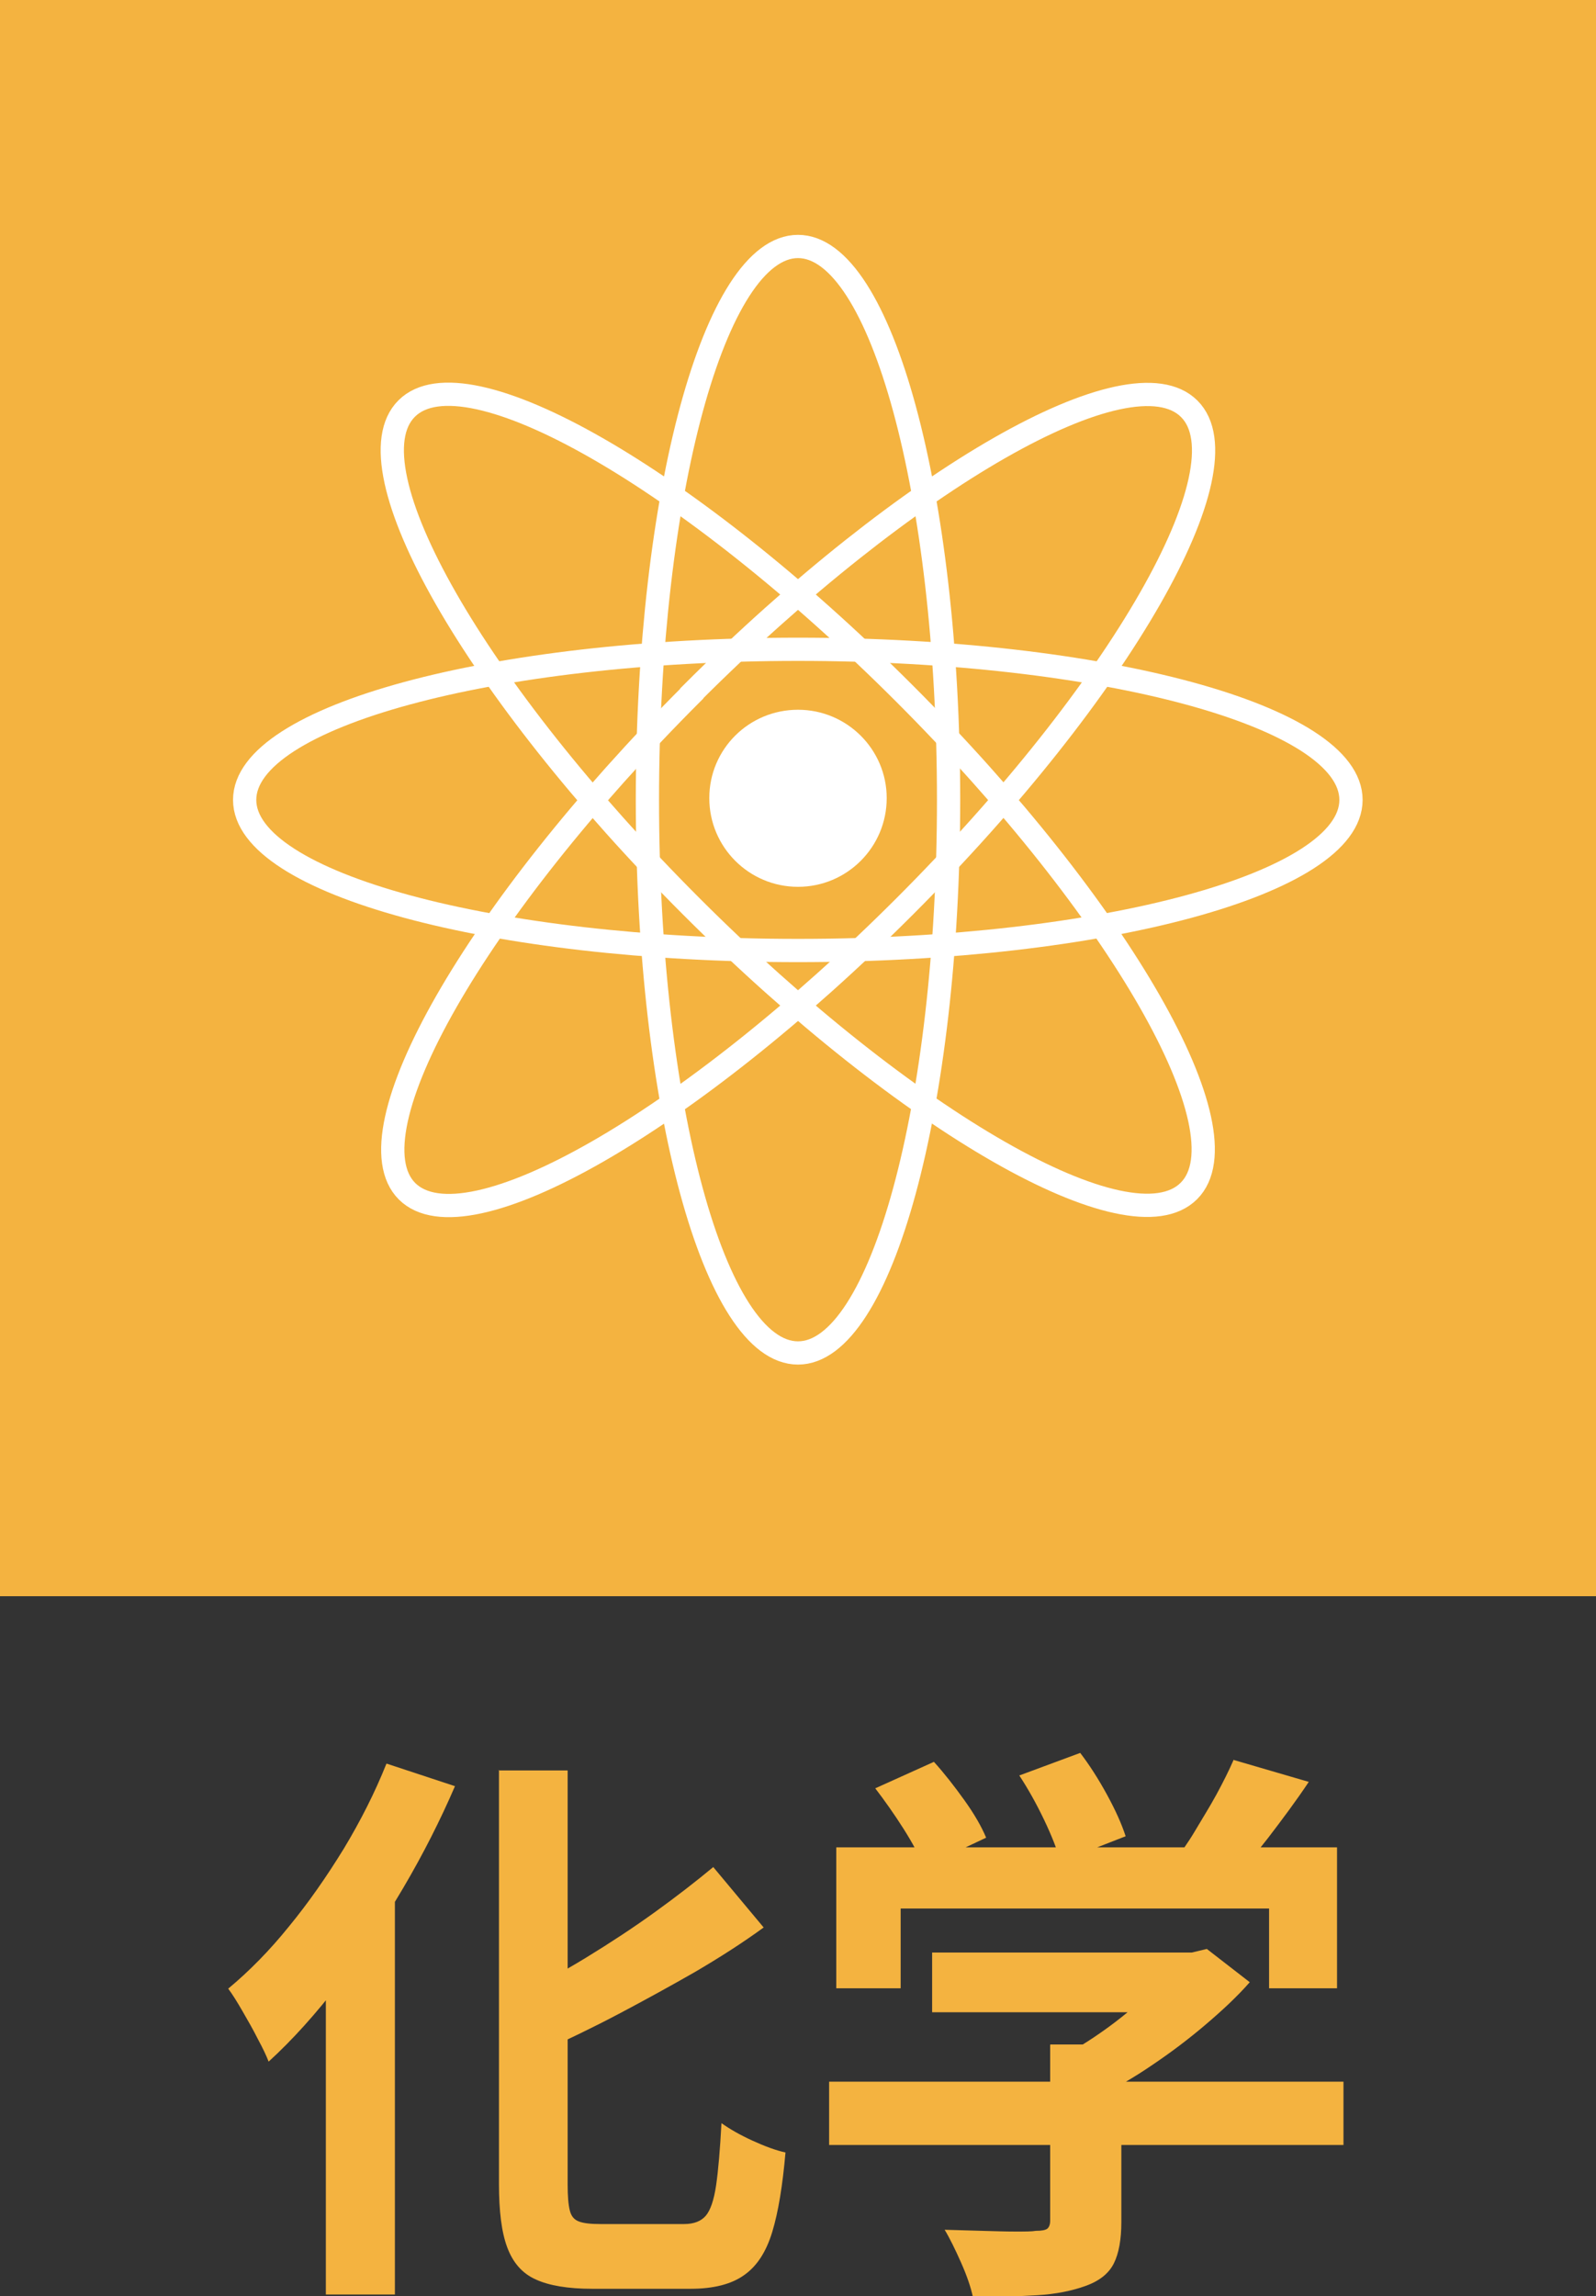 <?xml version="1.0" encoding="UTF-8"?><svg id="_レイヤー_2" xmlns="http://www.w3.org/2000/svg" viewBox="0 0 44.62 64.19"><rect x="0" y="0" width="44.62" height="64.19" fill="#333333" stroke="none"/><defs><style>.cls-1{fill:#f4b340;}.cls-1,.cls-2{stroke-width:0px;}.cls-2{fill:#fff;}.cls-3{fill:none;stroke:#fff;stroke-linecap:round;stroke-width:.65px;}</style></defs><g id="_レイヤー_1-2"><path class="cls-1" d="m10.81,49.3l1.91.63c-.41.95-.89,1.9-1.45,2.85-.56.95-1.15,1.84-1.79,2.67-.64.83-1.29,1.56-1.97,2.18-.06-.16-.16-.37-.3-.63-.13-.26-.28-.52-.43-.78-.15-.26-.28-.47-.4-.63.59-.49,1.16-1.07,1.7-1.74.55-.67,1.05-1.39,1.53-2.17.47-.78.87-1.57,1.19-2.37Zm-1.7,4.53l1.91-1.91.02.03v12.19h-1.93v-10.31Zm4.82-4.34h1.94v11.58c0,.32.02.56.06.72.04.16.12.26.26.31.13.05.33.07.59.07h2.35c.27,0,.47-.08.6-.23s.23-.44.29-.85c.06-.41.11-.99.15-1.74.24.17.52.33.87.49s.65.27.92.33c-.08.92-.2,1.66-.37,2.22-.17.56-.43.96-.79,1.21-.35.25-.85.38-1.49.38h-2.76c-.67,0-1.2-.09-1.57-.26-.38-.17-.64-.47-.8-.9-.16-.43-.23-1.02-.23-1.77v-11.57Zm6.01,2.7l1.41,1.69c-.59.43-1.23.84-1.93,1.25-.7.4-1.41.79-2.13,1.17s-1.43.72-2.13,1.04c-.06-.22-.18-.48-.34-.78-.16-.29-.31-.54-.43-.75.66-.32,1.33-.68,2-1.09.67-.41,1.31-.83,1.92-1.27.61-.44,1.15-.86,1.62-1.25Z"/><path class="cls-1" d="m23.18,58.19h14.38v1.77h-14.38v-1.77Zm.21-6.55h13.99v3.94h-1.9v-2.23h-10.3v2.23h-1.8v-3.94Zm1.08-1.65l1.64-.74c.29.32.57.68.85,1.07.28.39.48.74.61,1.05l-1.74.82c-.12-.3-.31-.66-.57-1.07-.26-.41-.53-.79-.79-1.13Zm1.59,4.59h7.41v1.67h-7.41v-1.67Zm3.31,2.57h1.98v4.96c0,.49-.07.88-.21,1.16-.14.28-.4.49-.79.63-.39.14-.84.23-1.35.26-.51.03-1.11.05-1.8.05-.06-.28-.17-.6-.33-.96s-.31-.67-.46-.92c.34.01.69.02,1.04.03s.67.02.94.02.46,0,.57-.02c.16,0,.27-.02.32-.06.05-.04.08-.12.08-.22v-4.92Zm-.87-7.52l1.7-.63c.26.34.51.73.75,1.17.24.44.41.82.52,1.16l-1.82.71c-.09-.32-.24-.71-.46-1.17-.22-.46-.45-.87-.7-1.25Zm4.35,4.95h.47l.42-.1,1.2.93c-.35.4-.77.79-1.24,1.19-.47.4-.96.77-1.48,1.12-.51.35-1.03.65-1.56.91-.12-.17-.28-.37-.49-.59-.21-.22-.38-.4-.52-.54.42-.21.83-.47,1.25-.77s.79-.61,1.13-.92c.34-.32.62-.6.82-.86v-.37Zm1.65-5.38l2.09.61c-.36.54-.75,1.06-1.14,1.57-.4.51-.76.95-1.08,1.3l-1.59-.58c.21-.28.43-.58.63-.92s.41-.67.6-1.02c.19-.35.35-.67.48-.97Z"/><rect class="cls-1" width="44.62" height="44.62"/><path class="cls-3" d="m26.52,22.36c0,8.54-1.89,15.46-4.21,15.46-2.33,0-4.21-6.92-4.21-15.46,0-8.54,1.89-15.47,4.21-15.47,2.32,0,4.21,6.92,4.21,15.47Z"/><path class="cls-3" d="m19.33,25.34c6.04,6.04,12.27,9.6,13.91,7.95,1.64-1.64-1.92-7.87-7.96-13.91-6.04-6.04-12.27-9.6-13.91-7.96-1.65,1.64,1.92,7.88,7.95,13.91Z"/><path class="cls-3" d="m22.31,18.15c8.54,0,15.46,1.88,15.46,4.21s-6.92,4.21-15.46,4.21-15.47-1.88-15.47-4.21,6.93-4.21,15.47-4.21Z"/><path class="cls-3" d="m19.34,19.38c6.04-6.04,12.27-9.6,13.91-7.95,1.64,1.64-1.92,7.87-7.96,13.91-6.04,6.04-12.26,9.6-13.91,7.96-1.64-1.64,1.92-7.87,7.96-13.91Z"/><path class="cls-2" d="m24.79,22.31c0,1.37-1.11,2.48-2.48,2.48s-2.48-1.11-2.48-2.48,1.11-2.47,2.48-2.47c1.37,0,2.48,1.11,2.48,2.47Z"/></g></svg>